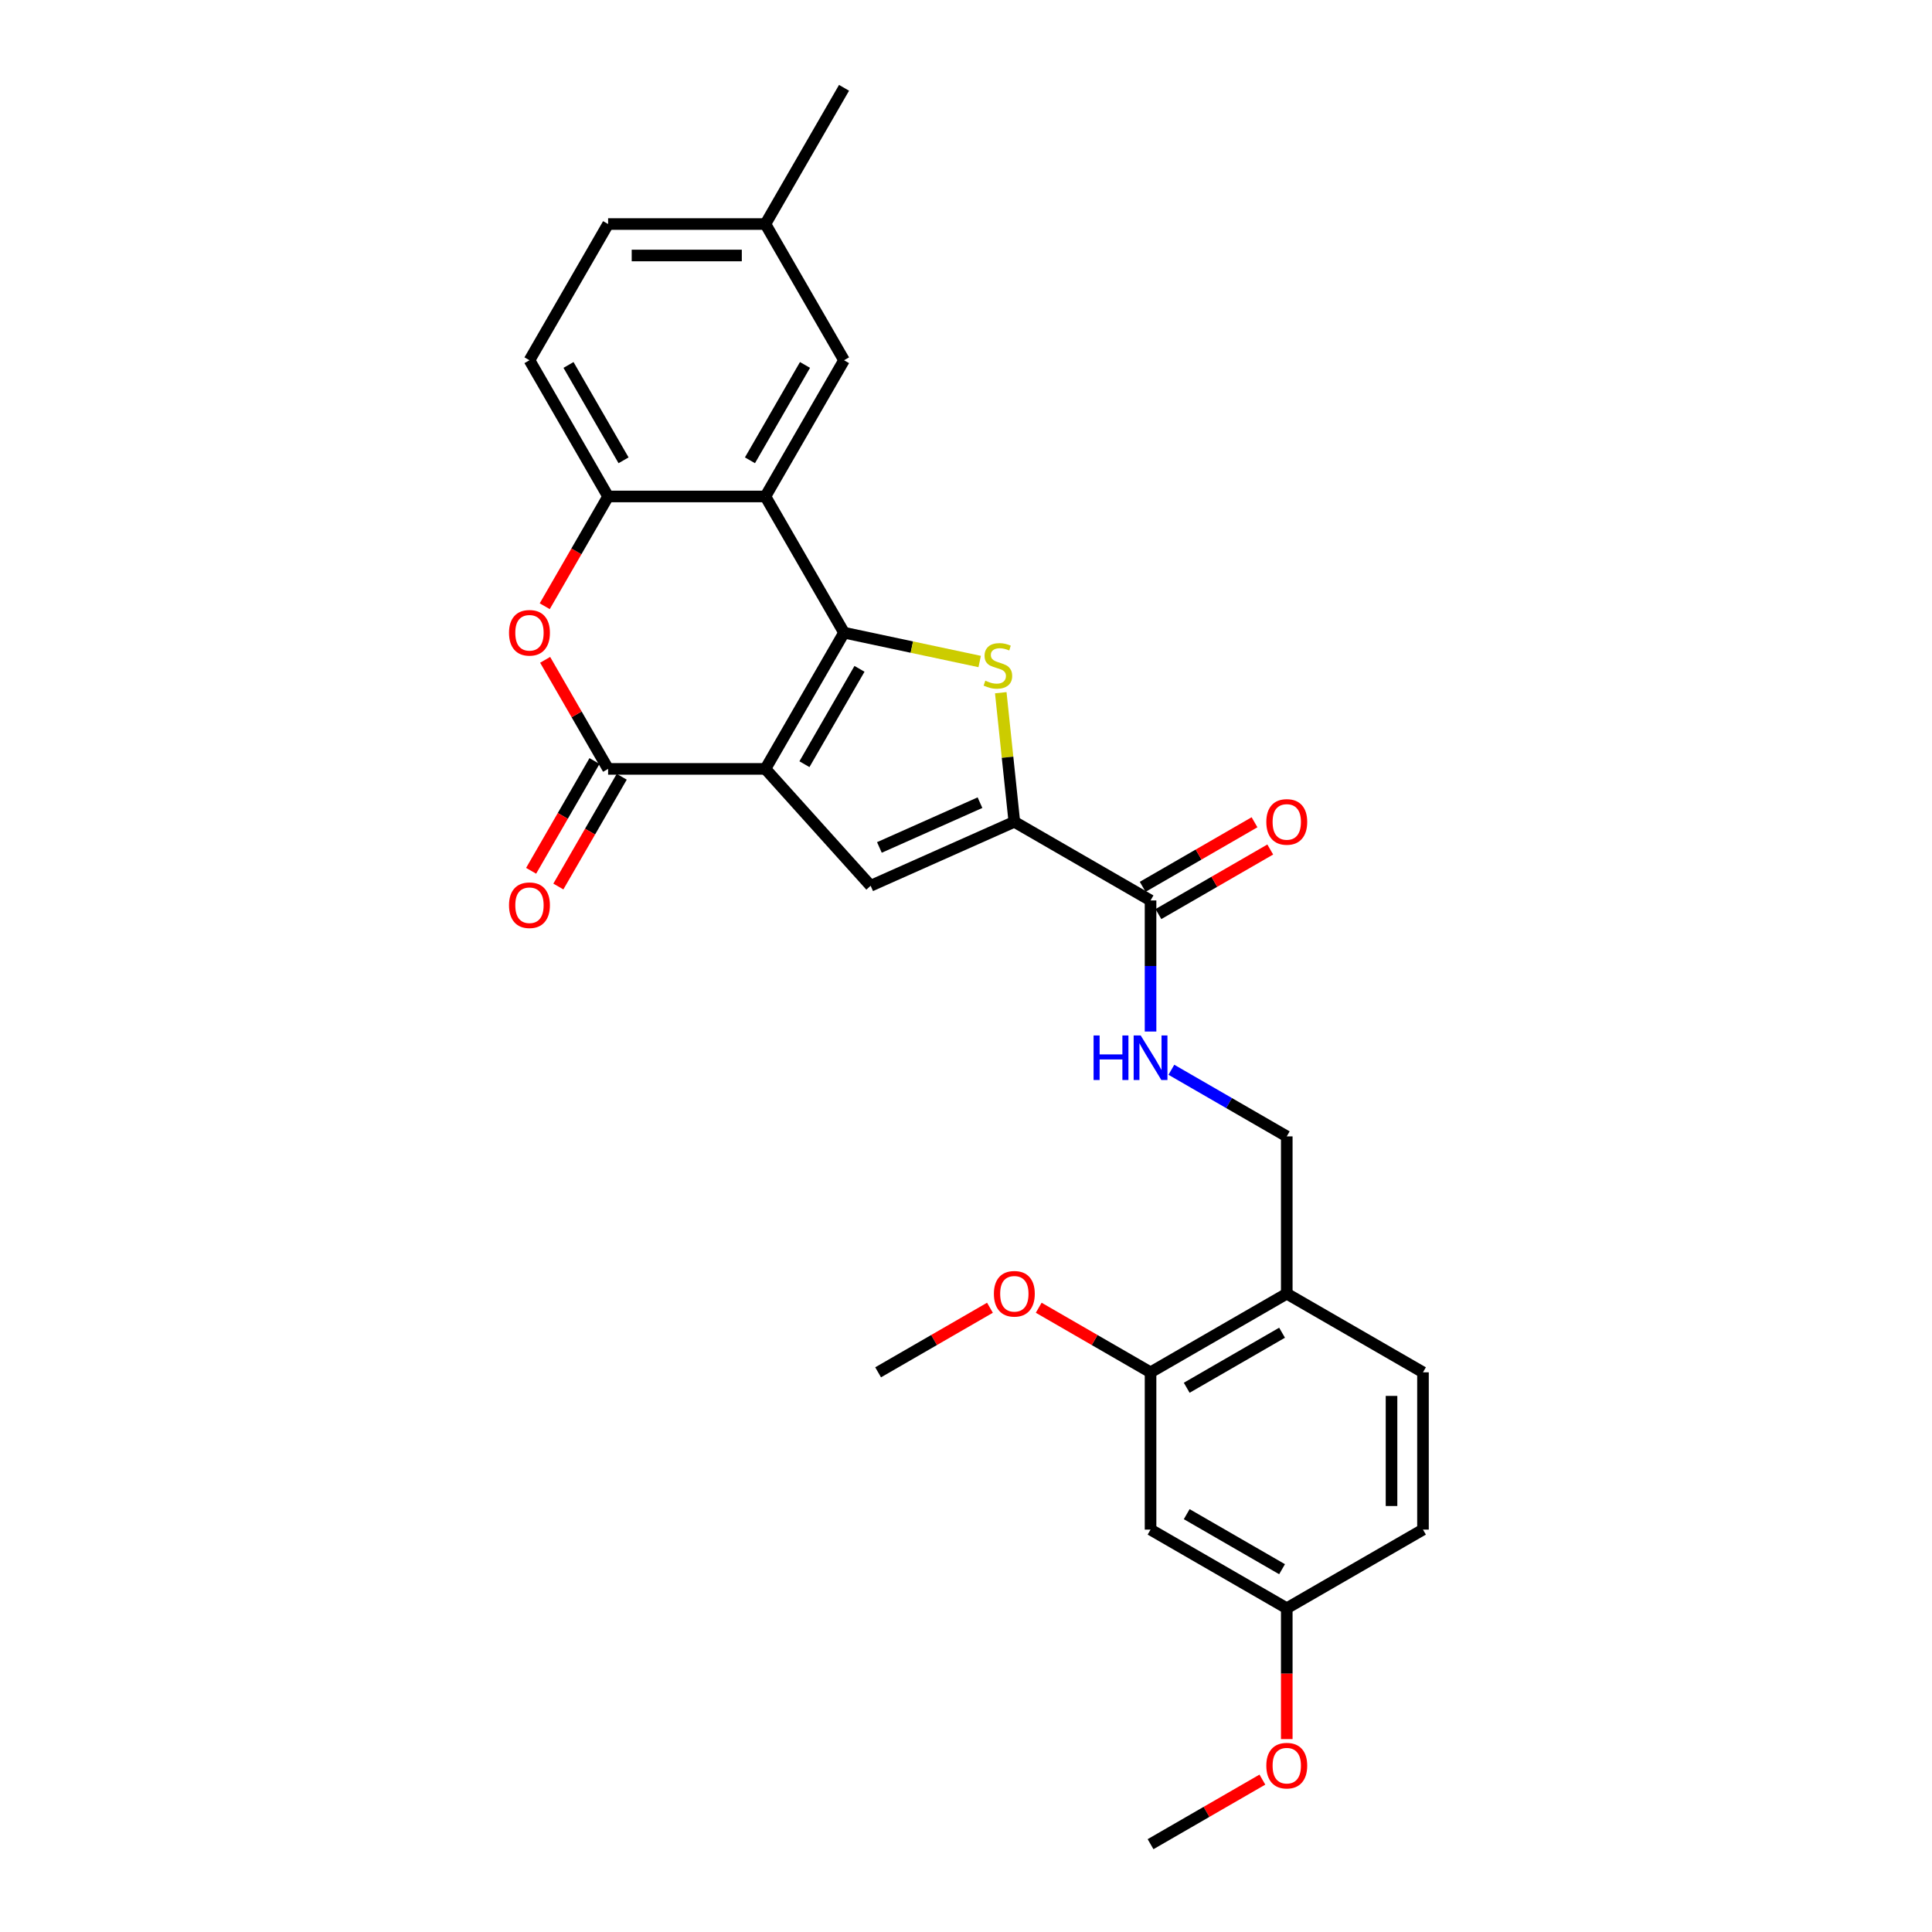<?xml version='1.0' encoding='iso-8859-1'?>
<svg version='1.1' baseProfile='full'
              xmlns='http://www.w3.org/2000/svg'
                      xmlns:rdkit='http://www.rdkit.org/xml'
                      xmlns:xlink='http://www.w3.org/1999/xlink'
                  xml:space='preserve'
width='1000px' height='1000px' viewBox='0 0 1000 1000'>
<!-- END OF HEADER -->
<rect style='opacity:1.0;fill:#FFFFFF;stroke:none' width='1000' height='1000' x='0' y='0'> </rect>
<path class='bond-0' d='M 396.169,397.979 L 436.875,327.474' style='fill:none;fill-rule:evenodd;stroke:#000000;stroke-width:6px;stroke-linecap:butt;stroke-linejoin:miter;stroke-opacity:1' />
<path class='bond-0' d='M 416.376,395.545 L 444.87,346.191' style='fill:none;fill-rule:evenodd;stroke:#000000;stroke-width:6px;stroke-linecap:butt;stroke-linejoin:miter;stroke-opacity:1' />
<path class='bond-2' d='M 396.169,397.979 L 314.757,397.979' style='fill:none;fill-rule:evenodd;stroke:#000000;stroke-width:6px;stroke-linecap:butt;stroke-linejoin:miter;stroke-opacity:1' />
<path class='bond-4' d='M 396.169,397.979 L 450.644,458.48' style='fill:none;fill-rule:evenodd;stroke:#000000;stroke-width:6px;stroke-linecap:butt;stroke-linejoin:miter;stroke-opacity:1' />
<path class='bond-1' d='M 436.875,327.474 L 471.978,334.936' style='fill:none;fill-rule:evenodd;stroke:#000000;stroke-width:6px;stroke-linecap:butt;stroke-linejoin:miter;stroke-opacity:1' />
<path class='bond-1' d='M 471.978,334.936 L 507.081,342.397' style='fill:none;fill-rule:evenodd;stroke:#CCCC00;stroke-width:6px;stroke-linecap:butt;stroke-linejoin:miter;stroke-opacity:1' />
<path class='bond-5' d='M 436.875,327.474 L 396.169,256.969' style='fill:none;fill-rule:evenodd;stroke:#000000;stroke-width:6px;stroke-linecap:butt;stroke-linejoin:miter;stroke-opacity:1' />
<path class='bond-28' d='M 517.995,358.55 L 521.507,391.959' style='fill:none;fill-rule:evenodd;stroke:#CCCC00;stroke-width:6px;stroke-linecap:butt;stroke-linejoin:miter;stroke-opacity:1' />
<path class='bond-28' d='M 521.507,391.959 L 525.018,425.367' style='fill:none;fill-rule:evenodd;stroke:#000000;stroke-width:6px;stroke-linecap:butt;stroke-linejoin:miter;stroke-opacity:1' />
<path class='bond-6' d='M 314.757,397.979 L 298.46,369.753' style='fill:none;fill-rule:evenodd;stroke:#000000;stroke-width:6px;stroke-linecap:butt;stroke-linejoin:miter;stroke-opacity:1' />
<path class='bond-6' d='M 298.46,369.753 L 282.164,341.526' style='fill:none;fill-rule:evenodd;stroke:#FF0000;stroke-width:6px;stroke-linecap:butt;stroke-linejoin:miter;stroke-opacity:1' />
<path class='bond-14' d='M 307.706,393.909 L 291.306,422.314' style='fill:none;fill-rule:evenodd;stroke:#000000;stroke-width:6px;stroke-linecap:butt;stroke-linejoin:miter;stroke-opacity:1' />
<path class='bond-14' d='M 291.306,422.314 L 274.906,450.72' style='fill:none;fill-rule:evenodd;stroke:#FF0000;stroke-width:6px;stroke-linecap:butt;stroke-linejoin:miter;stroke-opacity:1' />
<path class='bond-14' d='M 321.807,402.05 L 305.407,430.456' style='fill:none;fill-rule:evenodd;stroke:#000000;stroke-width:6px;stroke-linecap:butt;stroke-linejoin:miter;stroke-opacity:1' />
<path class='bond-14' d='M 305.407,430.456 L 289.007,458.861' style='fill:none;fill-rule:evenodd;stroke:#FF0000;stroke-width:6px;stroke-linecap:butt;stroke-linejoin:miter;stroke-opacity:1' />
<path class='bond-3' d='M 525.018,425.367 L 450.644,458.48' style='fill:none;fill-rule:evenodd;stroke:#000000;stroke-width:6px;stroke-linecap:butt;stroke-linejoin:miter;stroke-opacity:1' />
<path class='bond-3' d='M 507.239,415.459 L 455.178,438.638' style='fill:none;fill-rule:evenodd;stroke:#000000;stroke-width:6px;stroke-linecap:butt;stroke-linejoin:miter;stroke-opacity:1' />
<path class='bond-8' d='M 525.018,425.367 L 595.523,466.073' style='fill:none;fill-rule:evenodd;stroke:#000000;stroke-width:6px;stroke-linecap:butt;stroke-linejoin:miter;stroke-opacity:1' />
<path class='bond-13' d='M 396.169,256.969 L 436.875,186.464' style='fill:none;fill-rule:evenodd;stroke:#000000;stroke-width:6px;stroke-linecap:butt;stroke-linejoin:miter;stroke-opacity:1' />
<path class='bond-13' d='M 388.174,238.252 L 416.668,188.899' style='fill:none;fill-rule:evenodd;stroke:#000000;stroke-width:6px;stroke-linecap:butt;stroke-linejoin:miter;stroke-opacity:1' />
<path class='bond-29' d='M 396.169,256.969 L 314.757,256.969' style='fill:none;fill-rule:evenodd;stroke:#000000;stroke-width:6px;stroke-linecap:butt;stroke-linejoin:miter;stroke-opacity:1' />
<path class='bond-7' d='M 281.957,313.781 L 298.357,285.375' style='fill:none;fill-rule:evenodd;stroke:#FF0000;stroke-width:6px;stroke-linecap:butt;stroke-linejoin:miter;stroke-opacity:1' />
<path class='bond-7' d='M 298.357,285.375 L 314.757,256.969' style='fill:none;fill-rule:evenodd;stroke:#000000;stroke-width:6px;stroke-linecap:butt;stroke-linejoin:miter;stroke-opacity:1' />
<path class='bond-17' d='M 314.757,256.969 L 274.051,186.464' style='fill:none;fill-rule:evenodd;stroke:#000000;stroke-width:6px;stroke-linecap:butt;stroke-linejoin:miter;stroke-opacity:1' />
<path class='bond-17' d='M 322.752,238.252 L 294.258,188.899' style='fill:none;fill-rule:evenodd;stroke:#000000;stroke-width:6px;stroke-linecap:butt;stroke-linejoin:miter;stroke-opacity:1' />
<path class='bond-9' d='M 595.523,466.073 L 595.523,499.997' style='fill:none;fill-rule:evenodd;stroke:#000000;stroke-width:6px;stroke-linecap:butt;stroke-linejoin:miter;stroke-opacity:1' />
<path class='bond-9' d='M 595.523,499.997 L 595.523,533.922' style='fill:none;fill-rule:evenodd;stroke:#0000FF;stroke-width:6px;stroke-linecap:butt;stroke-linejoin:miter;stroke-opacity:1' />
<path class='bond-16' d='M 599.593,473.123 L 628.536,456.413' style='fill:none;fill-rule:evenodd;stroke:#000000;stroke-width:6px;stroke-linecap:butt;stroke-linejoin:miter;stroke-opacity:1' />
<path class='bond-16' d='M 628.536,456.413 L 657.48,439.703' style='fill:none;fill-rule:evenodd;stroke:#FF0000;stroke-width:6px;stroke-linecap:butt;stroke-linejoin:miter;stroke-opacity:1' />
<path class='bond-16' d='M 591.452,459.022 L 620.395,442.312' style='fill:none;fill-rule:evenodd;stroke:#000000;stroke-width:6px;stroke-linecap:butt;stroke-linejoin:miter;stroke-opacity:1' />
<path class='bond-16' d='M 620.395,442.312 L 649.338,425.602' style='fill:none;fill-rule:evenodd;stroke:#FF0000;stroke-width:6px;stroke-linecap:butt;stroke-linejoin:miter;stroke-opacity:1' />
<path class='bond-15' d='M 606.302,553.708 L 636.165,570.95' style='fill:none;fill-rule:evenodd;stroke:#0000FF;stroke-width:6px;stroke-linecap:butt;stroke-linejoin:miter;stroke-opacity:1' />
<path class='bond-15' d='M 636.165,570.95 L 666.028,588.191' style='fill:none;fill-rule:evenodd;stroke:#000000;stroke-width:6px;stroke-linecap:butt;stroke-linejoin:miter;stroke-opacity:1' />
<path class='bond-10' d='M 666.028,669.603 L 666.028,588.191' style='fill:none;fill-rule:evenodd;stroke:#000000;stroke-width:6px;stroke-linecap:butt;stroke-linejoin:miter;stroke-opacity:1' />
<path class='bond-11' d='M 666.028,669.603 L 595.523,710.309' style='fill:none;fill-rule:evenodd;stroke:#000000;stroke-width:6px;stroke-linecap:butt;stroke-linejoin:miter;stroke-opacity:1' />
<path class='bond-11' d='M 663.593,689.81 L 614.24,718.304' style='fill:none;fill-rule:evenodd;stroke:#000000;stroke-width:6px;stroke-linecap:butt;stroke-linejoin:miter;stroke-opacity:1' />
<path class='bond-18' d='M 666.028,669.603 L 736.533,710.309' style='fill:none;fill-rule:evenodd;stroke:#000000;stroke-width:6px;stroke-linecap:butt;stroke-linejoin:miter;stroke-opacity:1' />
<path class='bond-12' d='M 595.523,710.309 L 595.523,791.721' style='fill:none;fill-rule:evenodd;stroke:#000000;stroke-width:6px;stroke-linecap:butt;stroke-linejoin:miter;stroke-opacity:1' />
<path class='bond-23' d='M 595.523,710.309 L 566.58,693.599' style='fill:none;fill-rule:evenodd;stroke:#000000;stroke-width:6px;stroke-linecap:butt;stroke-linejoin:miter;stroke-opacity:1' />
<path class='bond-23' d='M 566.58,693.599 L 537.637,676.889' style='fill:none;fill-rule:evenodd;stroke:#FF0000;stroke-width:6px;stroke-linecap:butt;stroke-linejoin:miter;stroke-opacity:1' />
<path class='bond-31' d='M 595.523,791.721 L 666.028,832.427' style='fill:none;fill-rule:evenodd;stroke:#000000;stroke-width:6px;stroke-linecap:butt;stroke-linejoin:miter;stroke-opacity:1' />
<path class='bond-31' d='M 614.24,783.726 L 663.593,812.22' style='fill:none;fill-rule:evenodd;stroke:#000000;stroke-width:6px;stroke-linecap:butt;stroke-linejoin:miter;stroke-opacity:1' />
<path class='bond-20' d='M 436.875,186.464 L 396.169,115.959' style='fill:none;fill-rule:evenodd;stroke:#000000;stroke-width:6px;stroke-linecap:butt;stroke-linejoin:miter;stroke-opacity:1' />
<path class='bond-22' d='M 274.051,186.464 L 314.757,115.959' style='fill:none;fill-rule:evenodd;stroke:#000000;stroke-width:6px;stroke-linecap:butt;stroke-linejoin:miter;stroke-opacity:1' />
<path class='bond-21' d='M 736.533,710.309 L 736.533,791.721' style='fill:none;fill-rule:evenodd;stroke:#000000;stroke-width:6px;stroke-linecap:butt;stroke-linejoin:miter;stroke-opacity:1' />
<path class='bond-21' d='M 720.25,722.521 L 720.25,779.509' style='fill:none;fill-rule:evenodd;stroke:#000000;stroke-width:6px;stroke-linecap:butt;stroke-linejoin:miter;stroke-opacity:1' />
<path class='bond-19' d='M 666.028,832.427 L 736.533,791.721' style='fill:none;fill-rule:evenodd;stroke:#000000;stroke-width:6px;stroke-linecap:butt;stroke-linejoin:miter;stroke-opacity:1' />
<path class='bond-24' d='M 666.028,832.427 L 666.028,866.287' style='fill:none;fill-rule:evenodd;stroke:#000000;stroke-width:6px;stroke-linecap:butt;stroke-linejoin:miter;stroke-opacity:1' />
<path class='bond-24' d='M 666.028,866.287 L 666.028,900.146' style='fill:none;fill-rule:evenodd;stroke:#FF0000;stroke-width:6px;stroke-linecap:butt;stroke-linejoin:miter;stroke-opacity:1' />
<path class='bond-25' d='M 396.169,115.959 L 436.875,45.455' style='fill:none;fill-rule:evenodd;stroke:#000000;stroke-width:6px;stroke-linecap:butt;stroke-linejoin:miter;stroke-opacity:1' />
<path class='bond-30' d='M 396.169,115.959 L 314.757,115.959' style='fill:none;fill-rule:evenodd;stroke:#000000;stroke-width:6px;stroke-linecap:butt;stroke-linejoin:miter;stroke-opacity:1' />
<path class='bond-30' d='M 383.957,132.242 L 326.969,132.242' style='fill:none;fill-rule:evenodd;stroke:#000000;stroke-width:6px;stroke-linecap:butt;stroke-linejoin:miter;stroke-opacity:1' />
<path class='bond-26' d='M 512.399,676.889 L 483.456,693.599' style='fill:none;fill-rule:evenodd;stroke:#FF0000;stroke-width:6px;stroke-linecap:butt;stroke-linejoin:miter;stroke-opacity:1' />
<path class='bond-26' d='M 483.456,693.599 L 454.513,710.309' style='fill:none;fill-rule:evenodd;stroke:#000000;stroke-width:6px;stroke-linecap:butt;stroke-linejoin:miter;stroke-opacity:1' />
<path class='bond-27' d='M 653.409,921.125 L 624.466,937.835' style='fill:none;fill-rule:evenodd;stroke:#FF0000;stroke-width:6px;stroke-linecap:butt;stroke-linejoin:miter;stroke-opacity:1' />
<path class='bond-27' d='M 624.466,937.835 L 595.523,954.545' style='fill:none;fill-rule:evenodd;stroke:#000000;stroke-width:6px;stroke-linecap:butt;stroke-linejoin:miter;stroke-opacity:1' />
<path  class='atom-2' d='M 509.995 352.314
Q 510.256 352.412, 511.33 352.868
Q 512.405 353.324, 513.577 353.617
Q 514.782 353.877, 515.954 353.877
Q 518.136 353.877, 519.406 352.835
Q 520.676 351.76, 520.676 349.904
Q 520.676 348.634, 520.025 347.853
Q 519.406 347.071, 518.429 346.648
Q 517.452 346.224, 515.824 345.736
Q 513.773 345.117, 512.535 344.531
Q 511.33 343.945, 510.451 342.707
Q 509.604 341.47, 509.604 339.386
Q 509.604 336.488, 511.558 334.696
Q 513.545 332.905, 517.452 332.905
Q 520.123 332.905, 523.151 334.175
L 522.402 336.683
Q 519.634 335.543, 517.55 335.543
Q 515.303 335.543, 514.066 336.488
Q 512.828 337.399, 512.861 338.995
Q 512.861 340.233, 513.48 340.981
Q 514.131 341.73, 515.043 342.154
Q 515.987 342.577, 517.55 343.066
Q 519.634 343.717, 520.872 344.368
Q 522.109 345.02, 522.988 346.355
Q 523.9 347.657, 523.9 349.904
Q 523.9 353.096, 521.751 354.822
Q 519.634 356.515, 516.085 356.515
Q 514.033 356.515, 512.47 356.059
Q 510.939 355.636, 509.116 354.887
L 509.995 352.314
' fill='#CCCC00'/>
<path  class='atom-7' d='M 263.467 327.539
Q 263.467 322.003, 266.203 318.91
Q 268.938 315.816, 274.051 315.816
Q 279.164 315.816, 281.899 318.91
Q 284.634 322.003, 284.634 327.539
Q 284.634 333.141, 281.866 336.332
Q 279.098 339.491, 274.051 339.491
Q 268.971 339.491, 266.203 336.332
Q 263.467 333.173, 263.467 327.539
M 274.051 336.886
Q 277.568 336.886, 279.457 334.541
Q 281.378 332.164, 281.378 327.539
Q 281.378 323.013, 279.457 320.733
Q 277.568 318.421, 274.051 318.421
Q 270.534 318.421, 268.613 320.701
Q 266.724 322.98, 266.724 327.539
Q 266.724 332.196, 268.613 334.541
Q 270.534 336.886, 274.051 336.886
' fill='#FF0000'/>
<path  class='atom-10' d='M 566.035 535.957
L 569.162 535.957
L 569.162 545.759
L 580.95 545.759
L 580.95 535.957
L 584.076 535.957
L 584.076 559.013
L 580.95 559.013
L 580.95 548.364
L 569.162 548.364
L 569.162 559.013
L 566.035 559.013
L 566.035 535.957
' fill='#0000FF'/>
<path  class='atom-10' d='M 590.426 535.957
L 597.982 548.169
Q 598.73 549.374, 599.935 551.556
Q 601.14 553.737, 601.205 553.868
L 601.205 535.957
L 604.267 535.957
L 604.267 559.013
L 601.108 559.013
L 592.999 545.661
Q 592.055 544.098, 591.045 542.307
Q 590.068 540.516, 589.775 539.963
L 589.775 559.013
L 586.779 559.013
L 586.779 535.957
L 590.426 535.957
' fill='#0000FF'/>
<path  class='atom-15' d='M 263.467 468.549
Q 263.467 463.013, 266.203 459.92
Q 268.938 456.826, 274.051 456.826
Q 279.164 456.826, 281.899 459.92
Q 284.634 463.013, 284.634 468.549
Q 284.634 474.15, 281.866 477.342
Q 279.098 480.501, 274.051 480.501
Q 268.971 480.501, 266.203 477.342
Q 263.467 474.183, 263.467 468.549
M 274.051 477.895
Q 277.568 477.895, 279.457 475.551
Q 281.378 473.173, 281.378 468.549
Q 281.378 464.023, 279.457 461.743
Q 277.568 459.431, 274.051 459.431
Q 270.534 459.431, 268.613 461.711
Q 266.724 463.99, 266.724 468.549
Q 266.724 473.206, 268.613 475.551
Q 270.534 477.895, 274.051 477.895
' fill='#FF0000'/>
<path  class='atom-17' d='M 655.444 425.432
Q 655.444 419.896, 658.18 416.802
Q 660.915 413.709, 666.028 413.709
Q 671.14 413.709, 673.876 416.802
Q 676.611 419.896, 676.611 425.432
Q 676.611 431.033, 673.843 434.225
Q 671.075 437.383, 666.028 437.383
Q 660.948 437.383, 658.18 434.225
Q 655.444 431.066, 655.444 425.432
M 666.028 434.778
Q 669.545 434.778, 671.434 432.433
Q 673.355 430.056, 673.355 425.432
Q 673.355 420.906, 671.434 418.626
Q 669.545 416.314, 666.028 416.314
Q 662.511 416.314, 660.589 418.593
Q 658.701 420.873, 658.701 425.432
Q 658.701 430.089, 660.589 432.433
Q 662.511 434.778, 666.028 434.778
' fill='#FF0000'/>
<path  class='atom-24' d='M 514.434 669.668
Q 514.434 664.132, 517.17 661.039
Q 519.905 657.945, 525.018 657.945
Q 530.131 657.945, 532.866 661.039
Q 535.601 664.132, 535.601 669.668
Q 535.601 675.269, 532.833 678.461
Q 530.065 681.62, 525.018 681.62
Q 519.938 681.62, 517.17 678.461
Q 514.434 675.302, 514.434 669.668
M 525.018 679.014
Q 528.535 679.014, 530.424 676.67
Q 532.345 674.292, 532.345 669.668
Q 532.345 665.142, 530.424 662.862
Q 528.535 660.55, 525.018 660.55
Q 521.501 660.55, 519.58 662.83
Q 517.691 665.109, 517.691 669.668
Q 517.691 674.325, 519.58 676.67
Q 521.501 679.014, 525.018 679.014
' fill='#FF0000'/>
<path  class='atom-25' d='M 655.444 913.905
Q 655.444 908.369, 658.18 905.275
Q 660.915 902.181, 666.028 902.181
Q 671.14 902.181, 673.876 905.275
Q 676.611 908.369, 676.611 913.905
Q 676.611 919.506, 673.843 922.697
Q 671.075 925.856, 666.028 925.856
Q 660.948 925.856, 658.18 922.697
Q 655.444 919.538, 655.444 913.905
M 666.028 923.251
Q 669.545 923.251, 671.434 920.906
Q 673.355 918.529, 673.355 913.905
Q 673.355 909.378, 671.434 907.098
Q 669.545 904.786, 666.028 904.786
Q 662.511 904.786, 660.589 907.066
Q 658.701 909.345, 658.701 913.905
Q 658.701 918.561, 660.589 920.906
Q 662.511 923.251, 666.028 923.251
' fill='#FF0000'/>
</svg>
